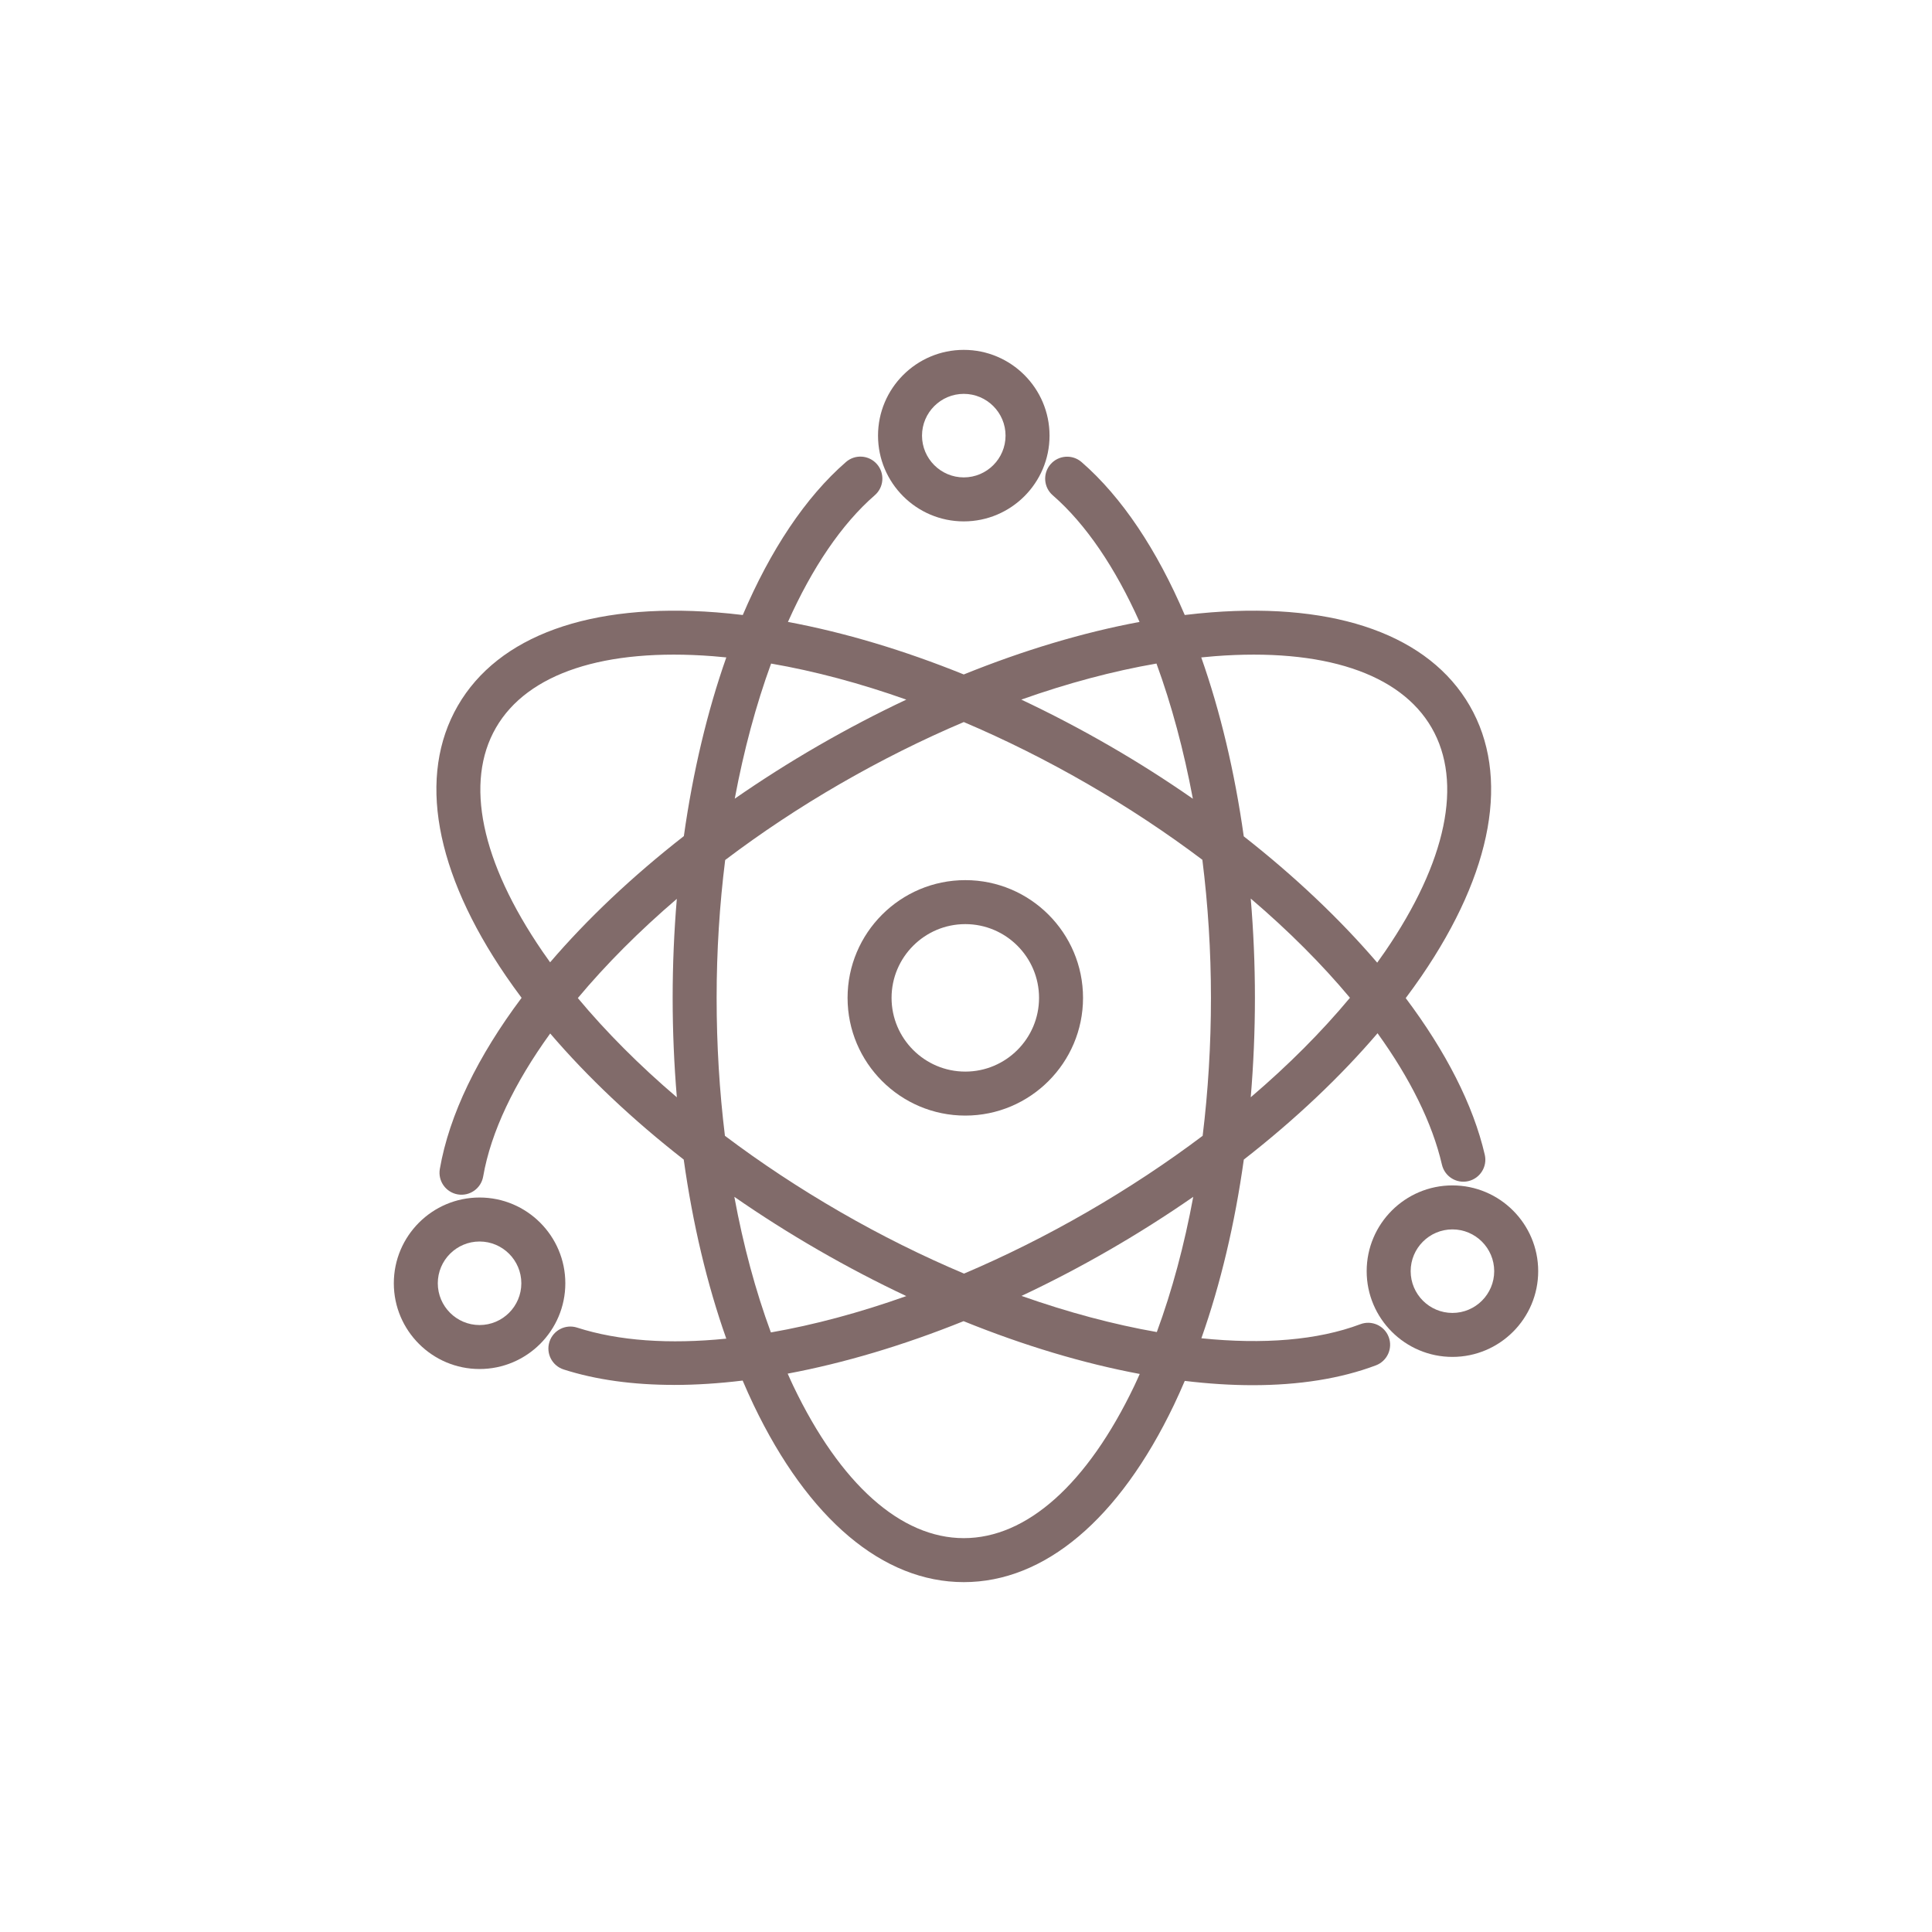<svg viewBox="0 0 1080 1080" xmlns="http://www.w3.org/2000/svg" data-name="Layer 1" id="Layer_1">
  <defs>
    <style>
      .cls-1 {
        fill: #816b6a;
      }
    </style>
  </defs>
  <path d="M376.79,774.19c12.26,0,25.1-.84,38.36-2.44,1.98,4.63,4.01,9.2,6.13,13.63,30.57,63.86,72.29,99.04,117.48,99.04s86.89-35.17,117.47-99.04c2.09-4.37,4.1-8.88,6.06-13.45,13.11,1.58,25.79,2.4,37.93,2.4,25.79,0,49.12-3.62,68.91-11.09,6.35-2.4,9.56-9.49,7.16-15.84-2.39-6.35-9.49-9.56-15.84-7.16-23.87,9-54.45,11.4-88.87,7.86,10.73-30.36,18.71-64.09,23.72-99.88,28.54-22.27,53.8-46.11,74.76-70.63,18.14,25.17,30.6,50.15,35.99,73.46,1.53,6.61,8.12,10.75,14.74,9.21,6.61-1.53,10.74-8.13,9.21-14.74-6.45-27.91-21.82-57.78-44.19-87.58,3.03-4.05,5.96-8.11,8.75-12.17,40.02-58.41,49.62-112.12,27.03-151.25-22.59-39.12-73.89-57.67-144.5-52.21-4.88.38-9.82.88-14.81,1.48-15.5-36.29-35.03-65.81-57.67-85.48-5.12-4.45-12.89-3.91-17.34,1.21-4.45,5.12-3.91,12.89,1.21,17.34,18.59,16.16,35.03,40.61,48.54,70.8-31.62,5.89-64.8,15.83-98.27,29.36-33.47-13.54-66.65-23.47-98.28-29.36,13.52-30.21,29.96-54.68,48.56-70.84,5.12-4.45,5.67-12.22,1.21-17.34-4.45-5.13-12.22-5.67-17.34-1.21-22.64,19.68-42.18,49.21-57.68,85.52-4.98-.6-9.92-1.1-14.8-1.48-70.6-5.46-121.91,13.09-144.5,52.21-22.59,39.13-12.99,92.84,27.03,151.25,2.75,4.01,5.64,8.02,8.63,12.02-24.44,32.6-40.46,65.34-45.71,95.68-1.16,6.69,3.33,13.05,10.02,14.21,6.7,1.14,13.05-3.33,14.21-10.02,4.31-24.9,17.46-52.25,37.47-79.94,20.93,24.47,46.15,48.26,74.64,70.49,5.03,35.87,13.03,69.69,23.79,100.1-31.67,3.2-60.15,1.31-83.39-6.17-6.46-2.08-13.39,1.47-15.46,7.94-2.08,6.46,1.48,13.39,7.94,15.46,18.08,5.81,38.91,8.63,61.69,8.63ZM410.49,669.03c14.96,10.38,30.64,20.32,46.9,29.71,16.34,9.43,32.8,18.03,49.24,25.78-26.12,9.29-51.61,16.12-75.7,20.32-8.57-23.24-15.43-48.73-20.43-75.81ZM634.06,774.76c-26.26,54.86-60.1,85.07-95.29,85.07s-69.05-30.21-95.31-85.07c-1.08-2.25-2.1-4.58-3.14-6.89,31.37-5.87,64.63-15.76,98.32-29.33,33.83,13.7,67.11,23.64,98.48,29.51-1.01,2.25-2.01,4.52-3.06,6.71ZM646.68,744.63c-24.08-4.21-49.57-11-75.65-20.21,16.43-7.72,32.86-16.29,49.1-25.67,16.27-9.39,31.94-19.33,46.9-29.71-4.99,26.99-11.82,52.41-20.36,75.59ZM699.17,613.39c1.52-18.19,2.34-36.75,2.34-55.57s-.81-37.39-2.34-55.52c21.09,17.99,39.76,36.67,55.46,55.47-15.85,19.05-34.51,37.74-55.46,55.61ZM678.99,366.82c60.63-4.69,103.72,9.52,121.31,40,17.6,30.48,8.35,74.89-26.02,125.06-1.43,2.09-2.91,4.17-4.41,6.25-20.8-24.28-46-48.19-74.6-70.61-5.08-36.09-13.14-69.9-23.76-100.02,2.51-.25,5.01-.49,7.48-.68ZM646.48,370.94c8.4,22.96,15.26,48.45,20.34,75.57-14.89-10.36-30.47-20.3-46.68-29.65-16.28-9.4-32.74-18.01-49.23-25.78,25.84-9.16,51.25-15.95,75.57-20.15ZM431.05,370.94c24.32,4.2,49.73,10.99,75.58,20.15-16.49,7.77-32.95,16.38-49.23,25.78-16.24,9.37-31.81,19.29-46.67,29.59,5.07-27.11,11.93-52.57,20.32-75.52ZM323.02,557.92c15.69-18.77,34.32-37.47,55.33-55.45-1.52,18.08-2.33,36.57-2.33,55.36s.82,37.38,2.34,55.57c-20.9-17.83-39.51-36.47-55.34-55.47ZM307.52,537.94c-1.45-2.02-2.88-4.04-4.27-6.06-34.37-50.17-43.62-94.58-26.02-125.06,17.59-30.48,60.68-44.69,121.31-40,2.47.19,4.97.42,7.47.68-10.6,30.09-18.65,63.86-23.73,99.89-28.75,22.45-54,46.31-74.76,70.55ZM405.24,634.92c-3.05-24.86-4.64-50.71-4.64-77.09s1.66-52.19,4.78-77.08c19.95-15.09,41.51-29.44,64.3-42.59,22.85-13.19,46.03-24.75,69.08-34.53,23.05,9.79,46.23,21.34,69.08,34.53,22.82,13.18,44.37,27.46,64.29,42.47,3.13,24.92,4.8,50.85,4.8,77.21s-1.59,52.23-4.64,77.09c-20,15.06-41.6,29.35-64.44,42.54-22.86,13.2-46.01,24.73-68.95,34.48-23.09-9.75-46.34-21.27-69.21-34.48-22.84-13.19-44.44-27.47-64.44-42.54Z" class="cls-1"></path>
  <path d="M538.76,291.46c26.43,0,47.94-21.5,47.94-47.94s-21.5-47.94-47.94-47.94-47.94,21.5-47.94,47.94,21.5,47.94,47.94,47.94ZM538.76,220.17c12.88,0,23.35,10.48,23.35,23.35s-10.48,23.35-23.35,23.35-23.35-10.48-23.35-23.35,10.48-23.35,23.35-23.35Z" class="cls-1"></path>
  <path d="M316.02,717.36c0-26.43-21.5-47.94-47.94-47.94s-47.93,21.5-47.93,47.94,21.5,47.93,47.93,47.93,47.94-21.5,47.94-47.93ZM244.73,717.36c0-12.88,10.48-23.35,23.35-23.35s23.35,10.48,23.35,23.35-10.48,23.35-23.35,23.35-23.35-10.48-23.35-23.35Z" class="cls-1"></path>
  <path d="M763.98,710.59c0,26.43,21.5,47.93,47.94,47.93s47.94-21.5,47.94-47.93-21.5-47.94-47.94-47.94-47.94,21.5-47.94,47.94ZM835.27,710.59c0,12.87-10.48,23.35-23.35,23.35s-23.35-10.48-23.35-23.35,10.48-23.35,23.35-23.35,23.35,10.48,23.35,23.35Z" class="cls-1"></path>
  <path d="M539.61,623.62c36.29,0,65.81-29.52,65.81-65.81s-29.52-65.81-65.81-65.81-65.81,29.52-65.81,65.81,29.52,65.81,65.81,65.81ZM539.61,516.59c22.73,0,41.22,18.49,41.22,41.22s-18.49,41.22-41.22,41.22-41.22-18.49-41.22-41.22,18.49-41.22,41.22-41.22Z" class="cls-1"></path>
</svg>
